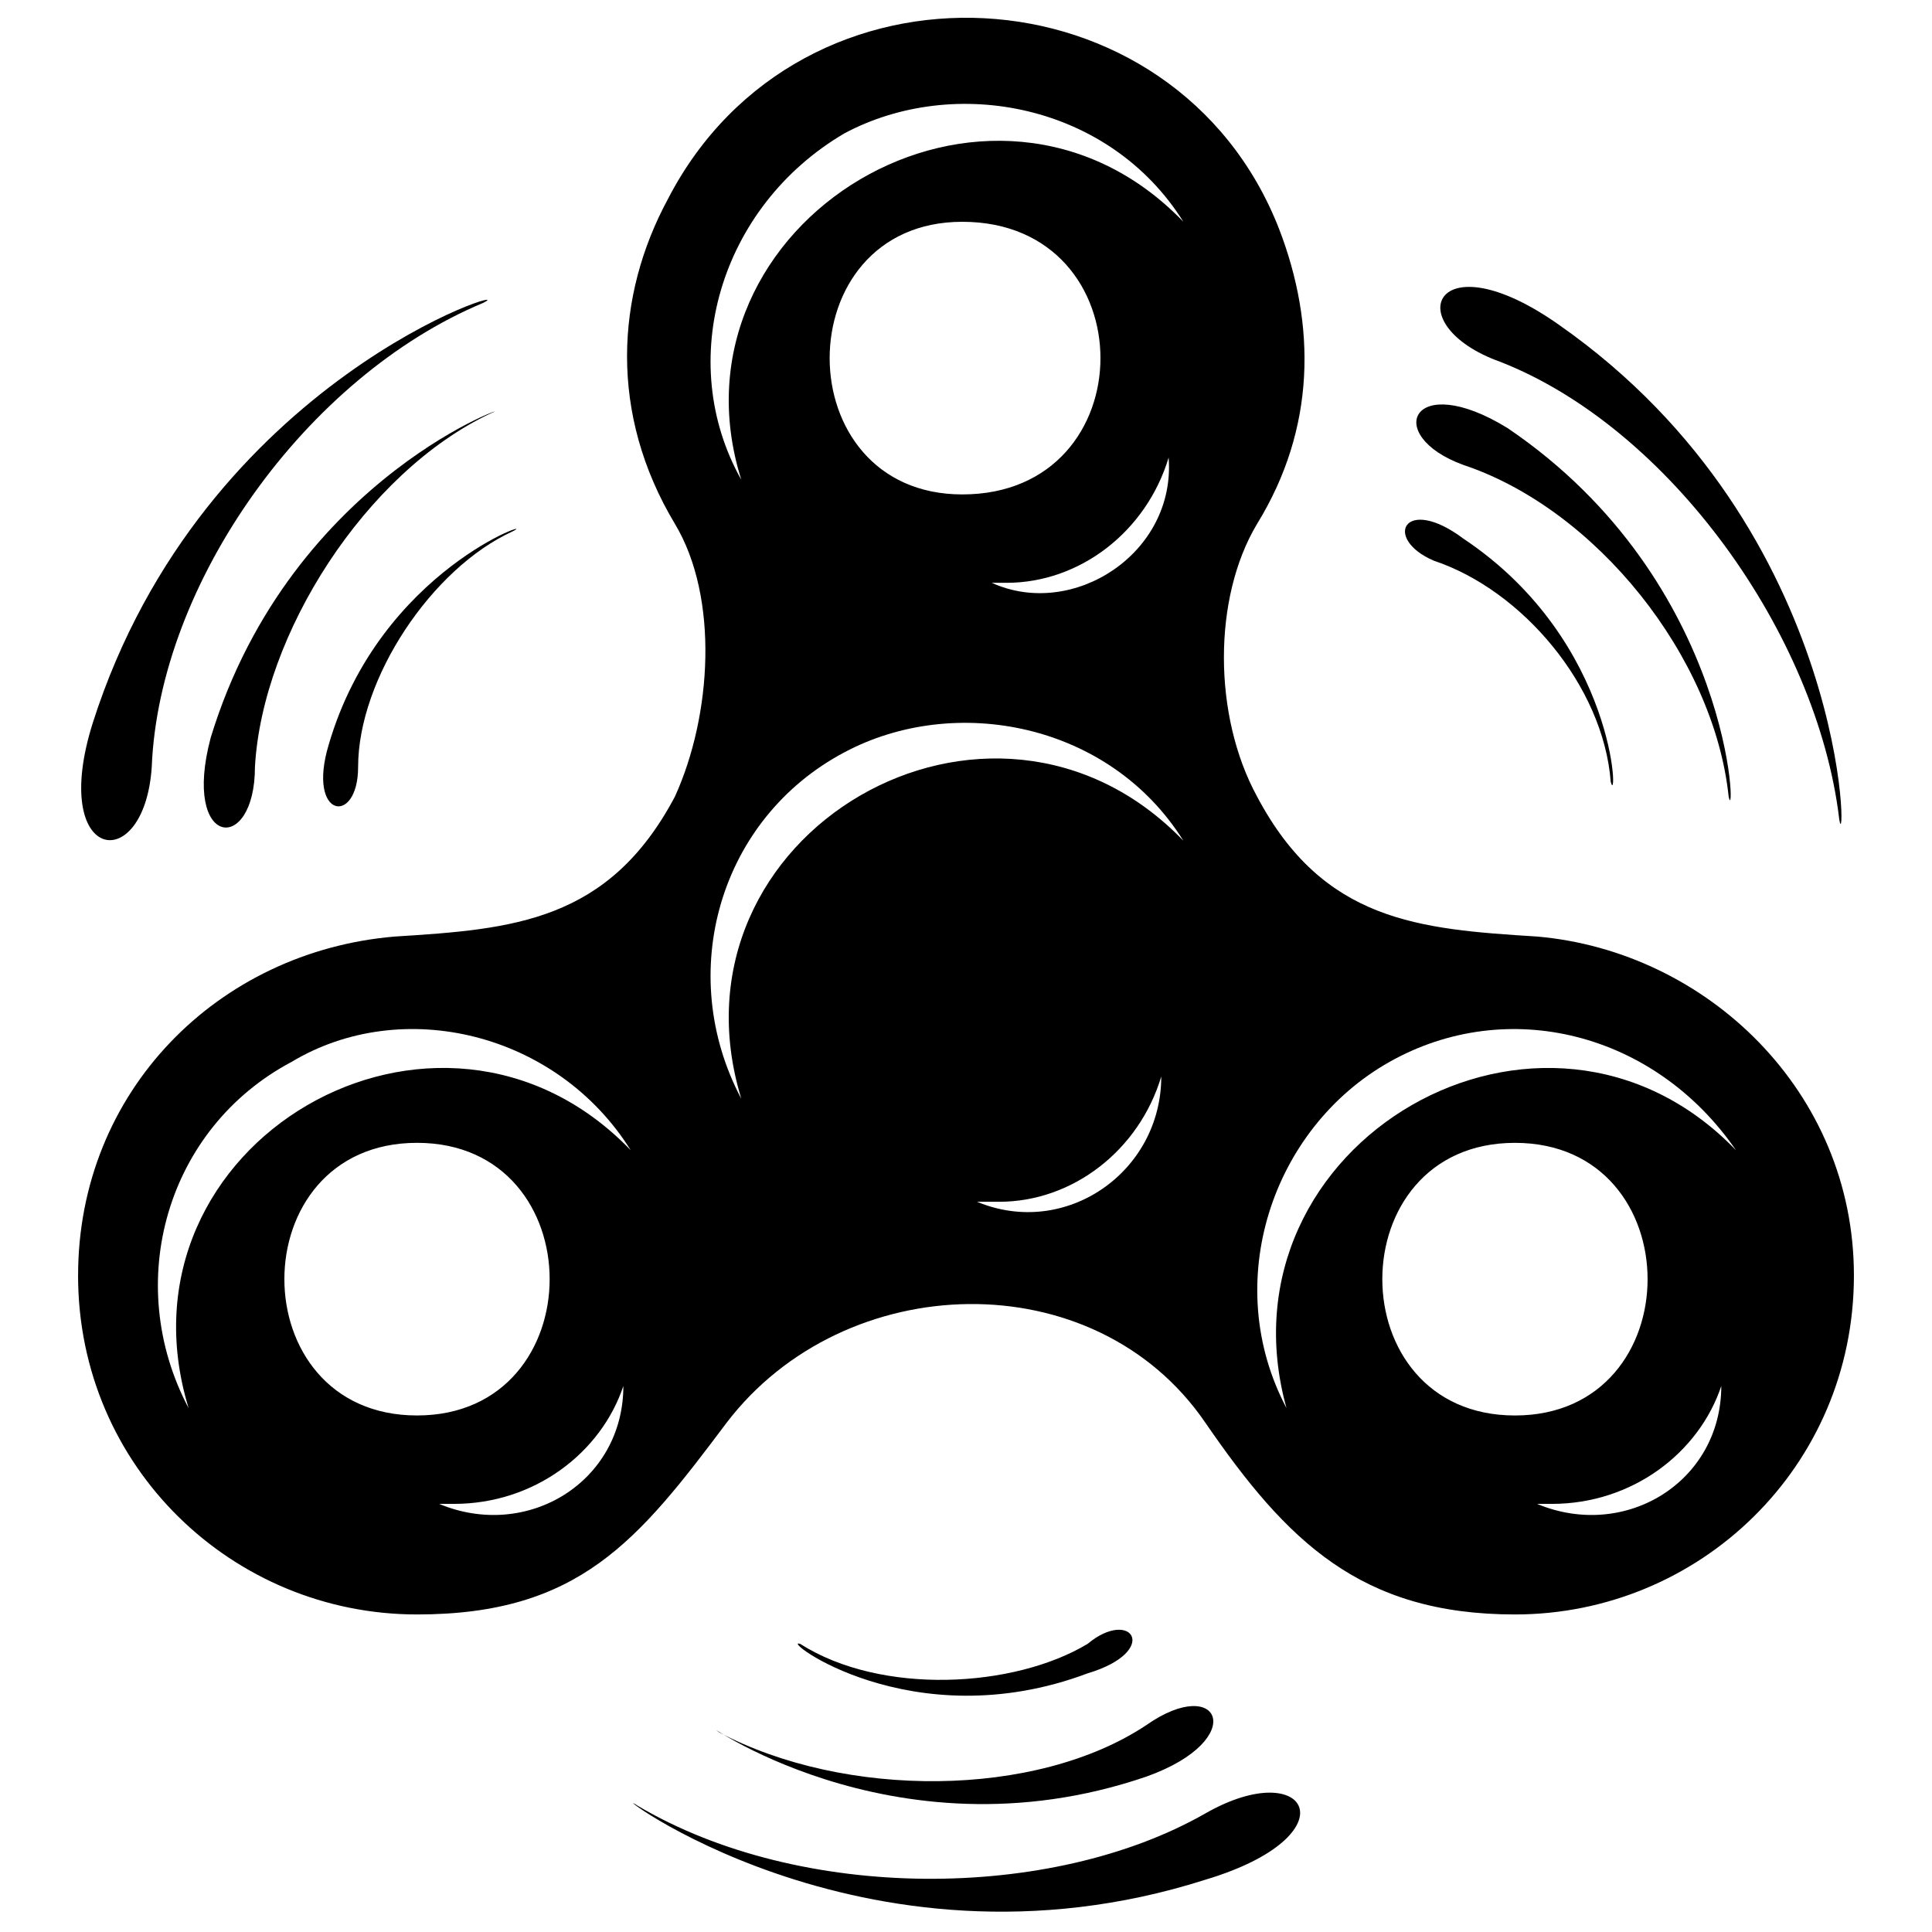 <?xml version="1.0" encoding="UTF-8"?>
<!-- Uploaded to: ICON Repo, www.iconrepo.com, Generator: ICON Repo Mixer Tools -->
<svg width="800px" height="800px" version="1.1" viewBox="144 144 512 512" xmlns="http://www.w3.org/2000/svg">
 <defs>
  <clipPath id="a">
   <path d="m164 148.09h472v423.91h-472z"/>
  </clipPath>
 </defs>
 <path d="m313.1 622.61c42.961 25.387 109.36 25.387 150.36 1.953 27.34-15.621 39.055 5.859 0 17.574-91.777 29.293-162.08-27.34-150.36-19.527z" fill-rule="evenodd"/>
 <path d="m272.09 224.25c-46.867 19.527-85.922 74.203-87.875 123.02-1.953 29.293-27.34 25.387-15.621-11.715 29.293-91.777 115.21-117.16 103.5-111.31z" fill-rule="evenodd"/>
 <path d="m274.05 253.54c-33.195 15.621-60.535 58.582-62.488 93.73 0 23.434-19.527 21.48-11.715-7.812 21.48-70.301 83.969-89.828 74.203-85.922z" fill-rule="evenodd"/>
 <path d="m334.58 603.09c33.195 17.574 83.969 17.574 113.26-1.953 19.527-13.668 27.34 3.906 0 13.668-68.348 23.434-121.07-17.574-113.26-11.715z" fill-rule="evenodd"/>
 <path d="m279.91 284.79c-21.48 9.766-41.008 39.055-41.008 62.488 0 15.621-13.668 13.668-7.812-5.859 13.668-46.867 56.629-60.535 48.82-56.629z" fill-rule="evenodd"/>
 <path d="m356.06 579.65c21.48 13.668 56.629 11.715 76.156 0 11.715-9.766 19.527 1.953 0 7.812-46.867 17.574-82.016-9.766-76.156-7.812z" fill-rule="evenodd"/>
 <path d="m631.4 360.95c-5.859-48.82-44.914-103.5-89.828-121.07-27.34-9.766-17.574-33.195 15.621-9.766 78.109 54.676 76.156 144.5 74.203 130.84z" fill-rule="evenodd"/>
 <path d="m602.11 355.09c-3.906-37.102-35.148-76.156-70.301-87.875-21.48-7.812-13.668-25.387 11.715-9.766 60.535 41.008 60.535 107.4 58.582 97.637z" fill-rule="evenodd"/>
 <path d="m570.86 351.18c-1.953-25.387-23.434-50.773-46.867-58.582-13.668-5.859-7.812-17.574 7.812-5.859 41.008 27.34 41.008 72.25 39.055 64.441z" fill-rule="evenodd"/>
 <g clip-path="url(#a)">
  <path d="m164.69 482.02c0 50.773 41.008 89.828 89.828 89.828 42.961 0 58.582-19.527 82.016-50.773 31.242-41.008 97.637-42.961 126.93 0 21.48 31.242 41.008 50.773 82.016 50.773 48.82 0 89.828-39.055 89.828-89.828 0-48.82-39.055-85.922-83.969-89.828-31.242-1.953-56.629-3.906-74.203-37.102-11.715-21.48-11.715-52.723 0-72.25 15.621-25.387 15.621-52.723 5.859-78.109-27.34-70.301-126.93-76.156-162.08-7.812-13.668 25.387-15.621 56.629 1.953 85.922 11.715 19.527 9.766 50.773 0 72.25-17.574 33.195-42.961 35.148-74.203 37.102-46.867 3.906-83.969 41.008-83.969 89.828zm320.25 35.148c-17.574-33.195-3.906-74.203 27.34-91.777 31.242-17.574 70.301-7.812 91.777 23.434-50.773-52.723-138.64-1.953-119.12 68.348zm-85.922-314.39c48.82 0 48.82 72.25 0 72.25-46.867 0-46.867-72.25 0-72.25zm146.46 244.09c46.867 0 46.867 72.25 0 72.25-46.867 0-46.867-72.25 0-72.25zm-205.04-175.75c-17.574-31.242-5.859-72.25 27.34-91.777 29.293-15.621 70.301-7.812 89.828 23.434-50.773-52.723-138.64 0-117.16 68.348zm0 164.03c-17.574-33.195-5.859-74.203 27.34-91.777 29.293-15.621 70.301-7.812 89.828 23.434-50.773-52.723-138.64-1.953-117.16 68.348zm-146.46 82.016c-17.574-33.195-5.859-74.203 27.34-91.777 29.293-17.574 70.301-7.812 89.828 23.434-50.773-52.723-138.64-1.953-117.16 68.348zm60.535-70.301c46.867 0 46.867 72.25 0 72.25s-46.867-72.25 0-72.25zm152.32-148.41c21.48 9.766 48.82-7.812 46.867-33.195-5.859 19.527-23.434 33.195-42.961 33.195h-3.906zm-3.906 164.03c23.434 9.766 48.82-7.812 48.82-33.195-5.859 19.527-23.434 33.195-42.961 33.195h-5.859zm148.41 80.062c23.434 9.766 48.82-5.859 48.82-31.242-5.859 17.574-23.434 31.242-44.914 31.242h-3.906zm-290.96 0c23.434 9.766 48.82-5.859 48.82-31.242-5.859 17.574-23.434 31.242-44.914 31.242h-3.906z" fill-rule="evenodd"/>
 </g>
</svg>